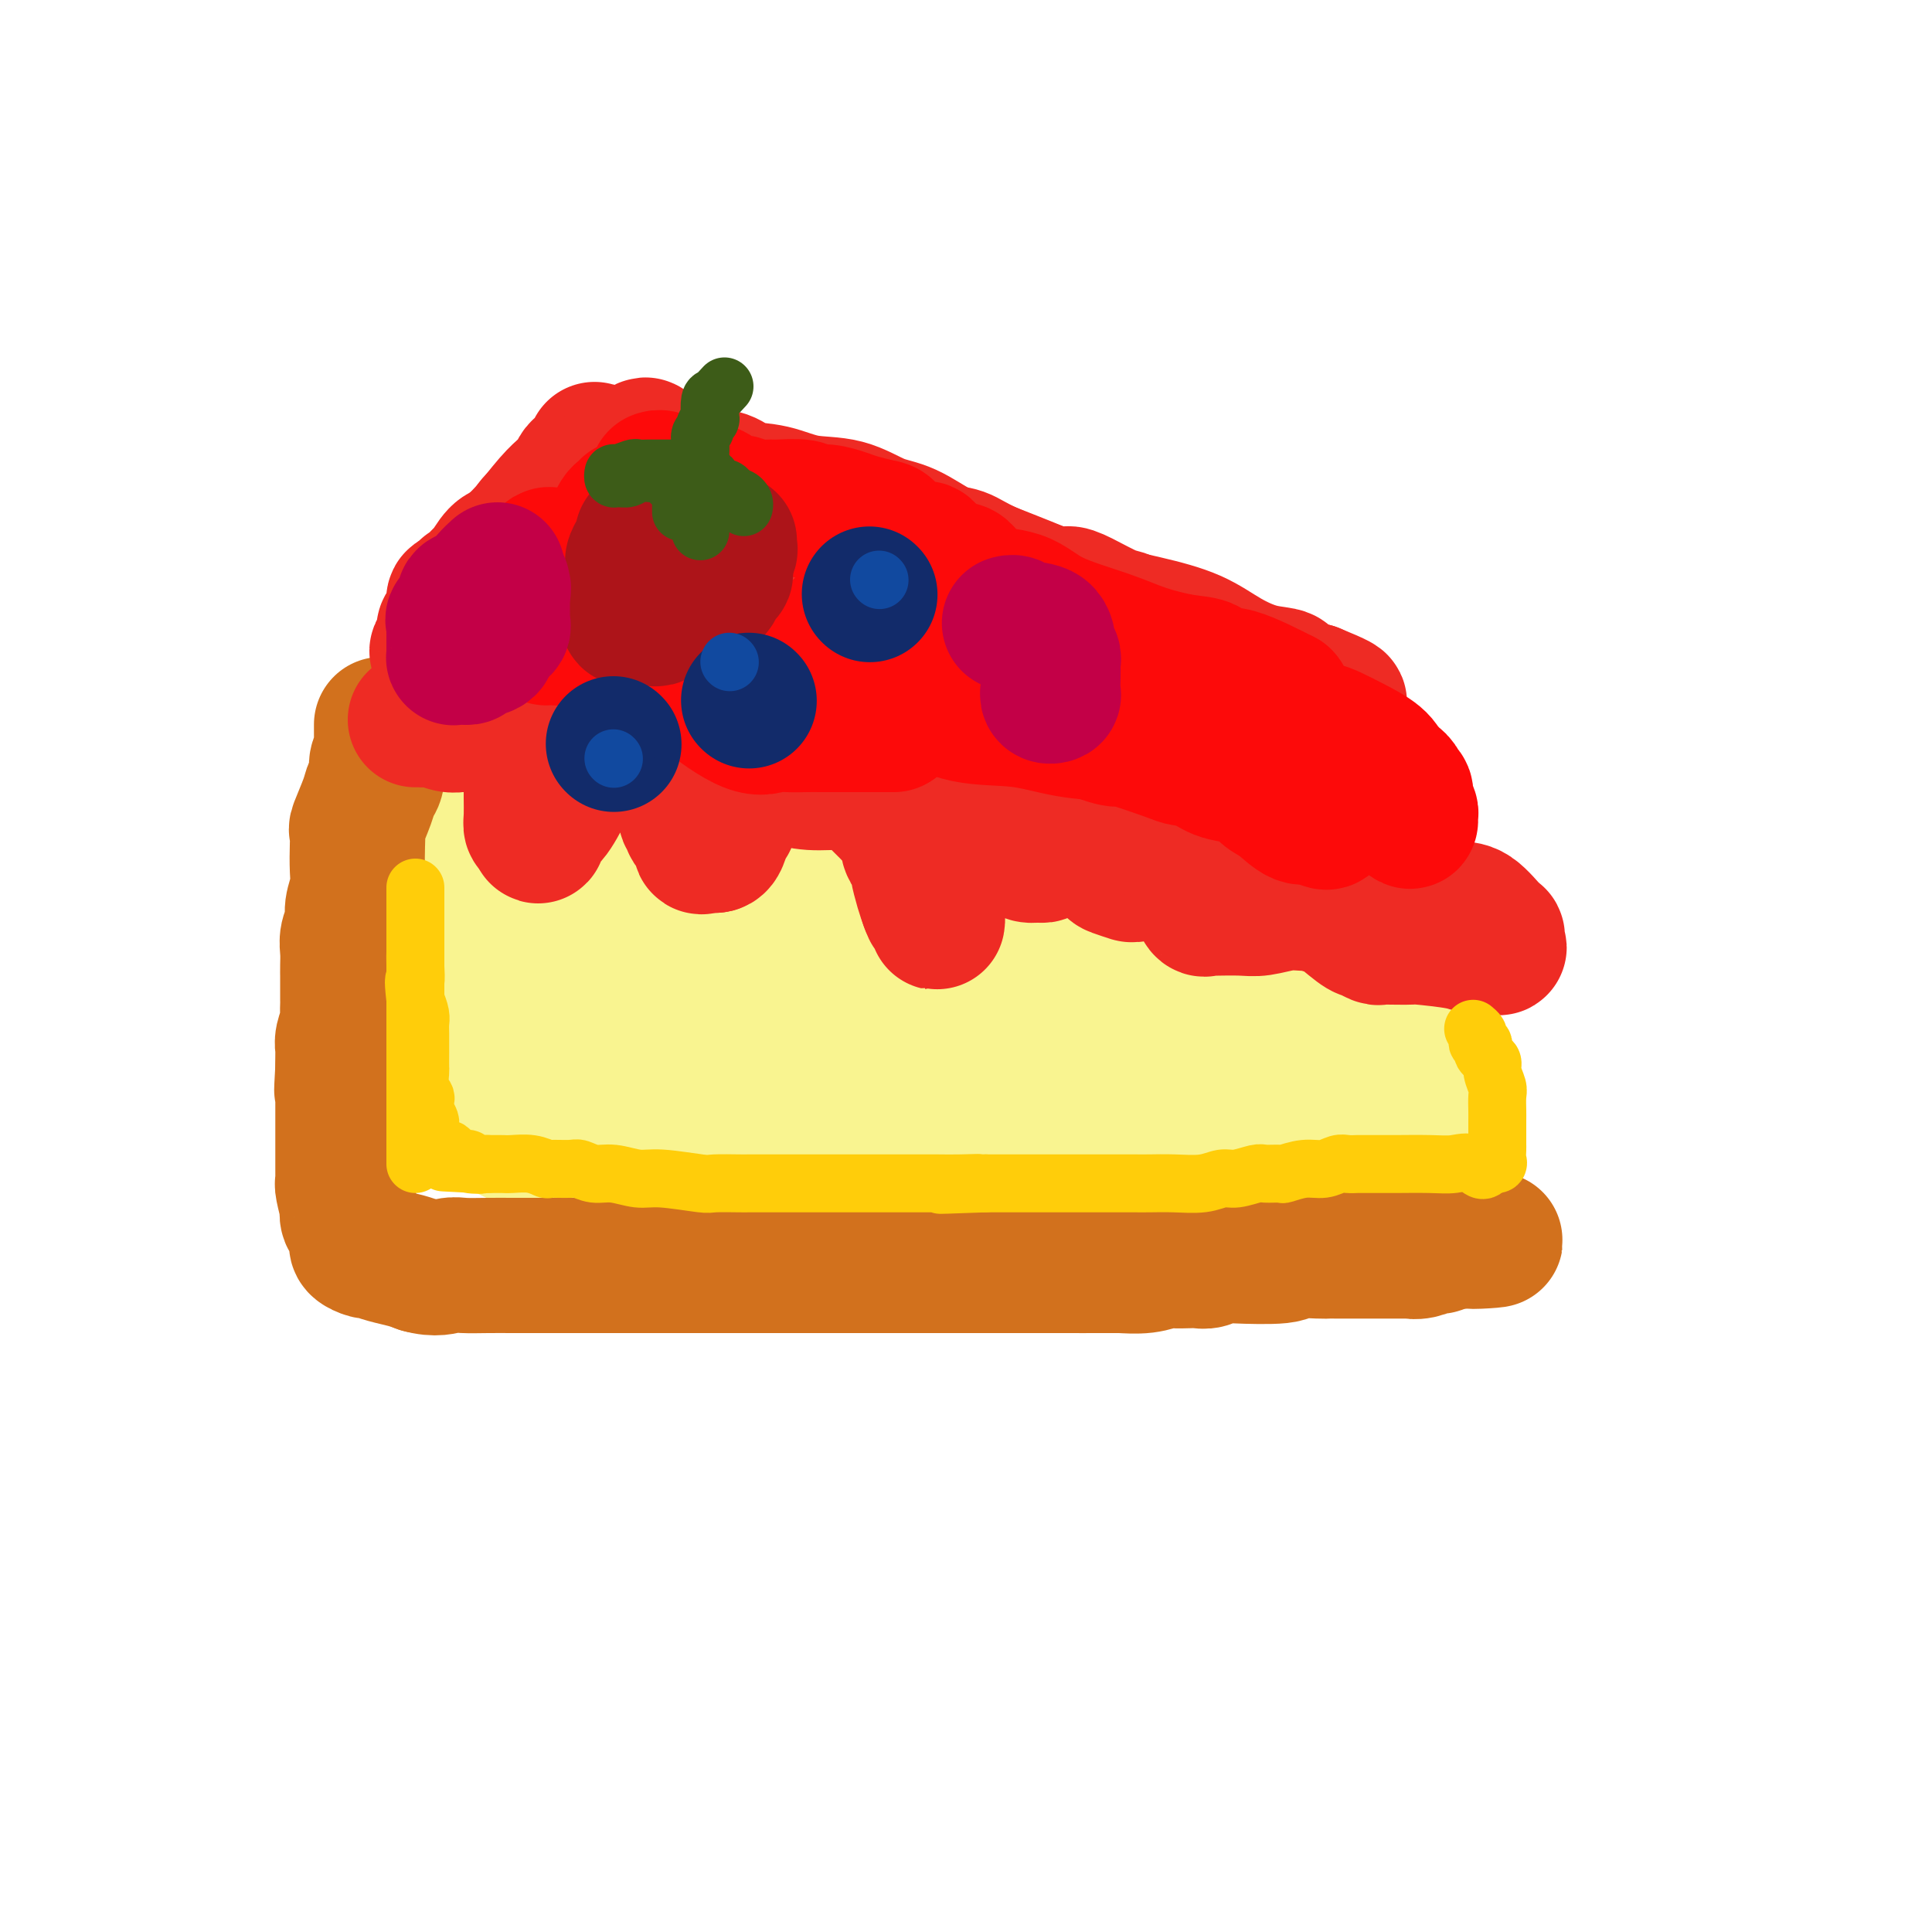 <svg viewBox='0 0 400 400' version='1.1' xmlns='http://www.w3.org/2000/svg' xmlns:xlink='http://www.w3.org/1999/xlink'><g fill='none' stroke='rgb(249,244,144)' stroke-width='28' stroke-linecap='round' stroke-linejoin='round'><path d='M112,156c-0.305,-0.001 -0.609,-0.003 -1,0c-0.391,0.003 -0.867,0.009 -1,0c-0.133,-0.009 0.077,-0.035 0,0c-0.077,0.035 -0.442,0.130 -1,1c-0.558,0.870 -1.308,2.513 -2,4c-0.692,1.487 -1.326,2.816 -2,4c-0.674,1.184 -1.387,2.223 -2,3c-0.613,0.777 -1.127,1.294 -2,3c-0.873,1.706 -2.106,4.603 -3,7c-0.894,2.397 -1.448,4.293 -2,6c-0.552,1.707 -1.103,3.224 -2,5c-0.897,1.776 -2.139,3.813 -3,6c-0.861,2.187 -1.341,4.526 -2,6c-0.659,1.474 -1.497,2.084 -2,4c-0.503,1.916 -0.671,5.140 -1,7c-0.329,1.860 -0.820,2.358 -1,3c-0.180,0.642 -0.048,1.429 0,2c0.048,0.571 0.013,0.925 0,1c-0.013,0.075 -0.005,-0.128 0,-1c0.005,-0.872 0.007,-2.411 0,-5c-0.007,-2.589 -0.023,-6.227 0,-8c0.023,-1.773 0.085,-1.682 0,-2c-0.085,-0.318 -0.318,-1.047 0,-5c0.318,-3.953 1.188,-11.132 2,-16c0.812,-4.868 1.565,-7.426 2,-10c0.435,-2.574 0.553,-5.164 1,-7c0.447,-1.836 1.224,-2.918 2,-4'/><path d='M92,160c0.979,-5.951 -0.072,-2.327 0,-2c0.072,0.327 1.269,-2.643 2,-4c0.731,-1.357 0.998,-1.099 1,-1c0.002,0.099 -0.260,0.041 0,0c0.260,-0.041 1.044,-0.063 1,0c-0.044,0.063 -0.914,0.213 0,0c0.914,-0.213 3.614,-0.789 5,-1c1.386,-0.211 1.458,-0.057 4,0c2.542,0.057 7.553,0.015 12,0c4.447,-0.015 8.331,-0.005 12,0c3.669,0.005 7.125,0.005 10,0c2.875,-0.005 5.169,-0.016 6,0c0.831,0.016 0.198,0.060 1,0c0.802,-0.060 3.038,-0.225 4,0c0.962,0.225 0.651,0.841 1,1c0.349,0.159 1.357,-0.140 3,0c1.643,0.140 3.921,0.720 6,1c2.079,0.280 3.958,0.260 6,1c2.042,0.740 4.247,2.241 6,3c1.753,0.759 3.054,0.777 4,1c0.946,0.223 1.537,0.650 3,1c1.463,0.350 3.798,0.622 6,1c2.202,0.378 4.273,0.861 6,1c1.727,0.139 3.112,-0.065 5,0c1.888,0.065 4.279,0.399 7,1c2.721,0.601 5.771,1.470 8,2c2.229,0.530 3.637,0.723 5,1c1.363,0.277 2.682,0.639 4,1'/><path d='M220,167c11.460,2.654 5.110,1.791 5,2c-0.110,0.209 6.019,1.492 9,2c2.981,0.508 2.813,0.242 4,1c1.187,0.758 3.730,2.542 6,3c2.270,0.458 4.268,-0.409 7,0c2.732,0.409 6.198,2.095 8,3c1.802,0.905 1.938,1.029 2,1c0.062,-0.029 0.049,-0.211 1,0c0.951,0.211 2.865,0.815 4,1c1.135,0.185 1.489,-0.050 2,0c0.511,0.050 1.177,0.385 2,1c0.823,0.615 1.801,1.509 3,2c1.199,0.491 2.617,0.578 4,1c1.383,0.422 2.731,1.180 4,2c1.269,0.820 2.458,1.700 4,2c1.542,0.300 3.435,0.018 5,1c1.565,0.982 2.802,3.229 4,4c1.198,0.771 2.358,0.067 3,0c0.642,-0.067 0.764,0.503 1,1c0.236,0.497 0.584,0.922 1,1c0.416,0.078 0.900,-0.189 1,0c0.100,0.189 -0.183,0.835 0,1c0.183,0.165 0.833,-0.152 1,0c0.167,0.152 -0.147,0.772 0,1c0.147,0.228 0.756,0.065 1,0c0.244,-0.065 0.122,-0.033 0,0'/><path d='M94,223c0.026,0.752 0.053,1.504 0,2c-0.053,0.496 -0.184,0.737 0,1c0.184,0.263 0.684,0.547 1,1c0.316,0.453 0.447,1.074 1,2c0.553,0.926 1.529,2.157 3,3c1.471,0.843 3.439,1.298 5,2c1.561,0.702 2.715,1.652 5,2c2.285,0.348 5.701,0.093 8,0c2.299,-0.093 3.482,-0.025 6,0c2.518,0.025 6.370,0.007 9,0c2.630,-0.007 4.040,-0.002 7,0c2.960,0.002 7.472,0.000 11,0c3.528,-0.000 6.071,-0.000 9,0c2.929,0.000 6.244,0.000 10,0c3.756,-0.000 7.952,-0.000 11,0c3.048,0.000 4.949,0.000 7,0c2.051,-0.000 4.252,-0.000 7,0c2.748,0.000 6.044,0.000 9,0c2.956,-0.000 5.572,-0.000 8,0c2.428,0.000 4.669,0.000 9,0c4.331,-0.000 10.752,-0.000 15,0c4.248,0.000 6.323,0.001 9,0c2.677,-0.001 5.955,-0.003 9,0c3.045,0.003 5.858,0.012 8,0c2.142,-0.012 3.612,-0.045 5,0c1.388,0.045 2.695,0.167 4,0c1.305,-0.167 2.609,-0.625 4,-1c1.391,-0.375 2.868,-0.668 4,-1c1.132,-0.332 1.920,-0.705 3,-1c1.080,-0.295 2.451,-0.513 4,-1c1.549,-0.487 3.274,-1.244 5,-2'/><path d='M290,230c3.446,-0.869 2.061,-0.040 2,0c-0.061,0.040 1.203,-0.707 2,-1c0.797,-0.293 1.128,-0.131 2,0c0.872,0.131 2.285,0.231 3,0c0.715,-0.231 0.731,-0.793 1,-1c0.269,-0.207 0.791,-0.059 1,0c0.209,0.059 0.104,0.030 0,0'/></g>
<g fill='none' stroke='rgb(210,113,29)' stroke-width='28' stroke-linecap='round' stroke-linejoin='round'><path d='M79,150c0.001,0.363 0.001,0.727 0,1c-0.001,0.273 -0.004,0.456 0,1c0.004,0.544 0.016,1.448 0,2c-0.016,0.552 -0.060,0.753 0,1c0.060,0.247 0.225,0.542 0,1c-0.225,0.458 -0.838,1.080 -1,2c-0.162,0.920 0.128,2.140 0,3c-0.128,0.860 -0.675,1.362 -1,2c-0.325,0.638 -0.427,1.412 -1,3c-0.573,1.588 -1.617,3.988 -2,5c-0.383,1.012 -0.107,0.634 0,1c0.107,0.366 0.044,1.476 0,3c-0.044,1.524 -0.068,3.461 0,5c0.068,1.539 0.228,2.680 0,4c-0.228,1.320 -0.846,2.818 -1,4c-0.154,1.182 0.155,2.048 0,3c-0.155,0.952 -0.774,1.991 -1,3c-0.226,1.009 -0.061,1.988 0,3c0.061,1.012 0.016,2.058 0,3c-0.016,0.942 -0.004,1.782 0,2c0.004,0.218 0.001,-0.184 0,0c-0.001,0.184 0.001,0.954 0,2c-0.001,1.046 -0.004,2.367 0,3c0.004,0.633 0.015,0.579 0,1c-0.015,0.421 -0.057,1.315 0,2c0.057,0.685 0.211,1.159 0,2c-0.211,0.841 -0.789,2.050 -1,3c-0.211,0.950 -0.057,1.640 0,2c0.057,0.360 0.016,0.388 0,1c-0.016,0.612 -0.008,1.806 0,3'/><path d='M71,221c-0.464,8.153 -0.124,3.535 0,2c0.124,-1.535 0.033,0.013 0,1c-0.033,0.987 -0.009,1.414 0,2c0.009,0.586 0.002,1.330 0,2c-0.002,0.670 -0.001,1.265 0,2c0.001,0.735 0.000,1.611 0,2c-0.000,0.389 -0.000,0.293 0,1c0.000,0.707 0.000,2.217 0,3c-0.000,0.783 0.000,0.839 0,1c-0.000,0.161 -0.000,0.428 0,1c0.000,0.572 0.000,1.450 0,2c-0.000,0.550 -0.001,0.774 0,1c0.001,0.226 0.004,0.454 0,1c-0.004,0.546 -0.015,1.409 0,2c0.015,0.591 0.055,0.911 0,1c-0.055,0.089 -0.207,-0.054 0,1c0.207,1.054 0.772,3.306 1,4c0.228,0.694 0.117,-0.170 0,0c-0.117,0.170 -0.242,1.373 0,2c0.242,0.627 0.850,0.679 1,1c0.150,0.321 -0.158,0.912 0,1c0.158,0.088 0.781,-0.327 1,0c0.219,0.327 0.035,1.394 0,2c-0.035,0.606 0.080,0.750 0,1c-0.080,0.250 -0.353,0.606 0,1c0.353,0.394 1.333,0.827 2,1c0.667,0.173 1.021,0.088 1,0c-0.021,-0.088 -0.418,-0.178 0,0c0.418,0.178 1.651,0.625 3,1c1.349,0.375 2.814,0.679 4,1c1.186,0.321 2.093,0.661 3,1'/><path d='M87,262c3.250,0.928 4.876,0.249 6,0c1.124,-0.249 1.748,-0.067 3,0c1.252,0.067 3.134,0.018 5,0c1.866,-0.018 3.717,-0.005 5,0c1.283,0.005 1.998,0.001 3,0c1.002,-0.001 2.290,-0.000 3,0c0.710,0.000 0.840,0.000 2,0c1.160,-0.000 3.349,-0.000 5,0c1.651,0.000 2.763,0.000 4,0c1.237,-0.000 2.599,-0.000 4,0c1.401,0.000 2.840,0.000 4,0c1.160,-0.000 2.041,-0.000 3,0c0.959,0.000 1.997,0.000 3,0c1.003,-0.000 1.970,-0.000 3,0c1.030,0.000 2.122,0.000 3,0c0.878,-0.000 1.542,-0.000 3,0c1.458,0.000 3.708,0.000 6,0c2.292,-0.000 4.625,-0.000 7,0c2.375,0.000 4.793,0.000 7,0c2.207,-0.000 4.202,-0.000 6,0c1.798,0.000 3.400,0.000 5,0c1.600,-0.000 3.199,-0.000 5,0c1.801,0.000 3.803,0.000 6,0c2.197,-0.000 4.590,-0.000 6,0c1.410,0.000 1.836,-0.000 3,0c1.164,0.000 3.065,-0.000 5,0c1.935,0.000 3.902,-0.000 5,0c1.098,0.000 1.325,-0.000 2,0c0.675,0.000 1.797,-0.000 3,0c1.203,0.000 2.487,0.000 4,0c1.513,0.000 3.257,0.000 5,0'/><path d='M221,262c21.501,-0.001 8.255,-0.004 4,0c-4.255,0.004 0.483,0.015 3,0c2.517,-0.015 2.814,-0.057 4,0c1.186,0.057 3.262,0.211 5,0c1.738,-0.211 3.137,-0.788 4,-1c0.863,-0.212 1.190,-0.061 2,0c0.810,0.061 2.104,0.030 3,0c0.896,-0.030 1.393,-0.060 2,0c0.607,0.060 1.325,0.208 2,0c0.675,-0.208 1.309,-0.774 2,-1c0.691,-0.226 1.441,-0.113 4,0c2.559,0.113 6.927,0.226 9,0c2.073,-0.226 1.852,-0.793 3,-1c1.148,-0.207 3.667,-0.056 5,0c1.333,0.056 1.481,0.015 2,0c0.519,-0.015 1.409,-0.004 2,0c0.591,0.004 0.881,0.001 2,0c1.119,-0.001 3.065,-0.000 4,0c0.935,0.000 0.857,0.000 1,0c0.143,-0.000 0.506,-0.000 1,0c0.494,0.000 1.118,0.001 2,0c0.882,-0.001 2.023,-0.004 3,0c0.977,0.004 1.791,0.016 2,0c0.209,-0.016 -0.186,-0.061 0,0c0.186,0.061 0.954,0.226 2,0c1.046,-0.226 2.371,-0.845 3,-1c0.629,-0.155 0.564,0.155 1,0c0.436,-0.155 1.375,-0.773 2,-1c0.625,-0.227 0.938,-0.061 1,0c0.062,0.061 -0.125,0.017 0,0c0.125,-0.017 0.563,-0.009 1,0'/><path d='M302,257c13.214,-0.714 5.750,0.000 3,0c-2.750,-0.000 -0.786,-0.714 0,-1c0.786,-0.286 0.393,-0.143 0,0'/></g>
<g fill='none' stroke='rgb(249,244,144)' stroke-width='28' stroke-linecap='round' stroke-linejoin='round'><path d='M113,176c-0.453,0.729 -0.906,1.458 -1,2c-0.094,0.542 0.171,0.897 0,2c-0.171,1.103 -0.778,2.954 -1,4c-0.222,1.046 -0.058,1.288 0,3c0.058,1.712 0.012,4.895 0,6c-0.012,1.105 0.010,0.134 0,1c-0.010,0.866 -0.053,3.569 0,5c0.053,1.431 0.203,1.589 0,2c-0.203,0.411 -0.757,1.076 0,2c0.757,0.924 2.827,2.108 4,3c1.173,0.892 1.449,1.493 2,2c0.551,0.507 1.376,0.920 3,1c1.624,0.080 4.047,-0.175 6,0c1.953,0.175 3.437,0.779 5,1c1.563,0.221 3.206,0.059 5,0c1.794,-0.059 3.738,-0.016 7,0c3.262,0.016 7.841,0.004 11,0c3.159,-0.004 4.898,-0.001 10,0c5.102,0.001 13.569,0.000 19,0c5.431,-0.000 7.828,0.000 11,0c3.172,-0.000 7.121,-0.001 11,0c3.879,0.001 7.688,0.003 10,0c2.312,-0.003 3.127,-0.010 4,0c0.873,0.010 1.804,0.039 2,0c0.196,-0.039 -0.344,-0.144 0,0c0.344,0.144 1.570,0.537 2,0c0.430,-0.537 0.063,-2.003 0,-3c-0.063,-0.997 0.179,-1.525 0,-2c-0.179,-0.475 -0.779,-0.897 -2,-3c-1.221,-2.103 -3.063,-5.887 -5,-8c-1.937,-2.113 -3.968,-2.557 -6,-3'/><path d='M210,191c-2.516,-1.034 -5.806,-2.119 -9,-3c-3.194,-0.881 -6.293,-1.556 -9,-2c-2.707,-0.444 -5.021,-0.655 -7,-1c-1.979,-0.345 -3.624,-0.825 -5,-1c-1.376,-0.175 -2.482,-0.047 -4,0c-1.518,0.047 -3.448,0.013 -5,0c-1.552,-0.013 -2.725,-0.003 -4,0c-1.275,0.003 -2.651,0.001 -4,0c-1.349,-0.001 -2.672,-0.000 -5,0c-2.328,0.000 -5.660,0.000 -8,0c-2.340,-0.000 -3.689,-0.000 -7,0c-3.311,0.000 -8.586,0.001 -11,0c-2.414,-0.001 -1.968,-0.004 -2,0c-0.032,0.004 -0.543,0.013 -1,0c-0.457,-0.013 -0.860,-0.049 -1,0c-0.140,0.049 -0.017,0.182 0,1c0.017,0.818 -0.072,2.320 0,3c0.072,0.680 0.304,0.536 0,1c-0.304,0.464 -1.146,1.534 0,3c1.146,1.466 4.280,3.327 6,4c1.720,0.673 2.028,0.159 5,1c2.972,0.841 8.609,3.038 13,4c4.391,0.962 7.536,0.690 11,1c3.464,0.310 7.248,1.201 11,2c3.752,0.799 7.472,1.505 11,2c3.528,0.495 6.862,0.779 10,1c3.138,0.221 6.078,0.379 9,1c2.922,0.621 5.825,1.706 9,2c3.175,0.294 6.621,-0.202 10,0c3.379,0.202 6.689,1.101 10,2'/><path d='M233,212c14.047,1.831 8.663,0.907 8,1c-0.663,0.093 3.394,1.202 7,2c3.606,0.798 6.761,1.286 9,2c2.239,0.714 3.562,1.656 5,2c1.438,0.344 2.991,0.091 4,0c1.009,-0.091 1.475,-0.021 2,0c0.525,0.021 1.110,-0.009 2,0c0.890,0.009 2.085,0.056 3,0c0.915,-0.056 1.552,-0.214 2,0c0.448,0.214 0.709,0.800 1,1c0.291,0.200 0.612,0.014 1,0c0.388,-0.014 0.844,0.145 1,0c0.156,-0.145 0.013,-0.592 0,-1c-0.013,-0.408 0.104,-0.776 0,-1c-0.104,-0.224 -0.430,-0.302 -2,-1c-1.570,-0.698 -4.385,-2.014 -6,-3c-1.615,-0.986 -2.031,-1.640 -4,-2c-1.969,-0.360 -5.489,-0.426 -8,-1c-2.511,-0.574 -4.011,-1.655 -6,-2c-1.989,-0.345 -4.466,0.046 -6,0c-1.534,-0.046 -2.124,-0.529 -4,-1c-1.876,-0.471 -5.039,-0.930 -7,-1c-1.961,-0.070 -2.720,0.250 -4,0c-1.280,-0.250 -3.080,-1.072 -7,-2c-3.920,-0.928 -9.960,-1.964 -16,-3'/><path d='M208,202c-9.402,-1.426 -3.906,0.010 -5,0c-1.094,-0.010 -8.778,-1.466 -12,-2c-3.222,-0.534 -1.980,-0.145 -2,0c-0.020,0.145 -1.300,0.045 -2,0c-0.700,-0.045 -0.820,-0.037 -1,0c-0.180,0.037 -0.420,0.101 -1,0c-0.580,-0.101 -1.501,-0.367 -3,-1c-1.499,-0.633 -3.577,-1.634 -5,-2c-1.423,-0.366 -2.191,-0.099 -3,0c-0.809,0.099 -1.660,0.028 -2,0c-0.340,-0.028 -0.170,-0.014 0,0'/><path d='M127,199c0.018,-0.085 0.035,-0.171 0,0c-0.035,0.171 -0.124,0.598 -1,1c-0.876,0.402 -2.539,0.780 -3,1c-0.461,0.220 0.279,0.284 0,1c-0.279,0.716 -1.577,2.086 -2,3c-0.423,0.914 0.028,1.372 0,2c-0.028,0.628 -0.534,1.426 -1,2c-0.466,0.574 -0.892,0.924 -1,1c-0.108,0.076 0.104,-0.123 0,0c-0.104,0.123 -0.522,0.569 -1,1c-0.478,0.431 -1.017,0.848 -1,1c0.017,0.152 0.589,0.041 1,0c0.411,-0.041 0.660,-0.011 1,0c0.340,0.011 0.771,0.003 4,0c3.229,-0.003 9.256,0.000 12,0c2.744,-0.000 2.206,-0.004 8,0c5.794,0.004 17.919,0.014 26,0c8.081,-0.014 12.116,-0.052 16,0c3.884,0.052 7.617,0.194 11,0c3.383,-0.194 6.417,-0.724 9,-1c2.583,-0.276 4.714,-0.298 7,-1c2.286,-0.702 4.726,-2.085 7,-3c2.274,-0.915 4.381,-1.362 6,-2c1.619,-0.638 2.748,-1.468 4,-2c1.252,-0.532 2.626,-0.766 4,-1'/><path d='M233,202c5.675,-1.547 1.361,-0.415 1,0c-0.361,0.415 3.231,0.111 5,0c1.769,-0.111 1.716,-0.030 2,0c0.284,0.030 0.907,0.009 2,0c1.093,-0.009 2.657,-0.005 4,0c1.343,0.005 2.464,0.011 4,0c1.536,-0.011 3.487,-0.041 5,0c1.513,0.041 2.587,0.151 4,0c1.413,-0.151 3.164,-0.565 5,0c1.836,0.565 3.758,2.107 5,3c1.242,0.893 1.804,1.136 3,2c1.196,0.864 3.027,2.351 4,3c0.973,0.649 1.088,0.462 2,1c0.912,0.538 2.621,1.800 4,3c1.379,1.200 2.430,2.336 3,3c0.570,0.664 0.661,0.855 1,1c0.339,0.145 0.928,0.242 1,0c0.072,-0.242 -0.373,-0.824 -1,-2c-0.627,-1.176 -1.435,-2.945 -2,-4c-0.565,-1.055 -0.888,-1.396 -2,-2c-1.112,-0.604 -3.012,-1.471 -8,-4c-4.988,-2.529 -13.064,-6.719 -19,-9c-5.936,-2.281 -9.731,-2.653 -13,-4c-3.269,-1.347 -6.010,-3.670 -9,-5c-2.990,-1.330 -6.228,-1.666 -8,-2c-1.772,-0.334 -2.078,-0.667 -3,-1c-0.922,-0.333 -2.461,-0.667 -4,-1'/><path d='M219,184c-9.866,-3.521 -6.530,-1.323 -6,-1c0.530,0.323 -1.747,-1.228 -4,-2c-2.253,-0.772 -4.484,-0.766 -6,-1c-1.516,-0.234 -2.318,-0.708 -4,-1c-1.682,-0.292 -4.244,-0.402 -7,-1c-2.756,-0.598 -5.707,-1.685 -7,-2c-1.293,-0.315 -0.929,0.141 -2,0c-1.071,-0.141 -3.579,-0.879 -6,-1c-2.421,-0.121 -4.757,0.374 -7,0c-2.243,-0.374 -4.393,-1.616 -6,-2c-1.607,-0.384 -2.672,0.089 -4,0c-1.328,-0.089 -2.918,-0.742 -4,-1c-1.082,-0.258 -1.656,-0.122 -2,0c-0.344,0.122 -0.459,0.229 -1,0c-0.541,-0.229 -1.508,-0.793 -2,-1c-0.492,-0.207 -0.510,-0.055 -1,0c-0.490,0.055 -1.451,0.015 -2,0c-0.549,-0.015 -0.686,-0.004 -1,0c-0.314,0.004 -0.804,0.001 -1,0c-0.196,-0.001 -0.098,-0.001 0,0'/><path d='M146,171c-0.422,0.311 -0.844,0.622 -1,1c-0.156,0.378 -0.044,0.822 0,1c0.044,0.178 0.022,0.089 0,0'/></g>
<g fill='none' stroke='rgb(238,43,36)' stroke-width='28' stroke-linecap='round' stroke-linejoin='round'><path d='M86,149c0.442,0.002 0.884,0.004 1,0c0.116,-0.004 -0.094,-0.015 0,0c0.094,0.015 0.494,0.057 1,0c0.506,-0.057 1.120,-0.212 2,0c0.880,0.212 2.028,0.791 3,1c0.972,0.209 1.769,0.049 2,0c0.231,-0.049 -0.104,0.012 1,0c1.104,-0.012 3.647,-0.098 5,0c1.353,0.098 1.515,0.379 2,0c0.485,-0.379 1.293,-1.418 2,-2c0.707,-0.582 1.314,-0.708 2,-1c0.686,-0.292 1.452,-0.751 2,-1c0.548,-0.249 0.879,-0.289 1,0c0.121,0.289 0.032,0.908 0,2c-0.032,1.092 -0.008,2.656 0,4c0.008,1.344 0.002,2.469 0,4c-0.002,1.531 0.002,3.468 0,5c-0.002,1.532 -0.011,2.658 0,4c0.011,1.342 0.041,2.900 0,4c-0.041,1.100 -0.155,1.743 0,2c0.155,0.257 0.577,0.129 1,0'/><path d='M111,171c0.459,3.916 0.606,1.208 1,0c0.394,-1.208 1.036,-0.914 2,-2c0.964,-1.086 2.251,-3.552 3,-5c0.749,-1.448 0.961,-1.879 2,-4c1.039,-2.121 2.904,-5.931 4,-8c1.096,-2.069 1.421,-2.396 2,-3c0.579,-0.604 1.411,-1.486 2,-2c0.589,-0.514 0.935,-0.660 1,-1c0.065,-0.340 -0.152,-0.876 0,-1c0.152,-0.124 0.674,0.162 1,0c0.326,-0.162 0.455,-0.771 1,-1c0.545,-0.229 1.504,-0.078 2,0c0.496,0.078 0.527,0.081 1,0c0.473,-0.081 1.387,-0.248 2,0c0.613,0.248 0.925,0.911 1,2c0.075,1.089 -0.086,2.605 0,4c0.086,1.395 0.418,2.671 1,4c0.582,1.329 1.414,2.712 2,4c0.586,1.288 0.926,2.481 1,3c0.074,0.519 -0.120,0.362 0,1c0.120,0.638 0.552,2.069 1,3c0.448,0.931 0.912,1.360 1,2c0.088,0.640 -0.202,1.489 0,2c0.202,0.511 0.894,0.683 1,1c0.106,0.317 -0.375,0.778 0,1c0.375,0.222 1.606,0.203 2,1c0.394,0.797 -0.049,2.410 0,3c0.049,0.590 0.590,0.159 1,0c0.410,-0.159 0.689,-0.045 1,0c0.311,0.045 0.656,0.023 1,0'/><path d='M148,175c1.313,0.051 1.595,-2.823 2,-4c0.405,-1.177 0.934,-0.657 1,-1c0.066,-0.343 -0.332,-1.550 0,-3c0.332,-1.450 1.392,-3.144 2,-5c0.608,-1.856 0.763,-3.874 1,-5c0.237,-1.126 0.556,-1.359 1,-2c0.444,-0.641 1.012,-1.688 1,-2c-0.012,-0.312 -0.603,0.113 0,0c0.603,-0.113 2.401,-0.763 3,-1c0.599,-0.237 -0.001,-0.062 0,0c0.001,0.062 0.604,0.009 1,0c0.396,-0.009 0.584,0.024 1,0c0.416,-0.024 1.060,-0.105 2,0c0.940,0.105 2.176,0.397 3,1c0.824,0.603 1.236,1.517 2,2c0.764,0.483 1.879,0.536 3,1c1.121,0.464 2.249,1.341 3,2c0.751,0.659 1.126,1.102 2,2c0.874,0.898 2.246,2.253 3,3c0.754,0.747 0.889,0.886 1,1c0.111,0.114 0.197,0.202 1,1c0.803,0.798 2.324,2.307 3,3c0.676,0.693 0.506,0.570 1,1c0.494,0.430 1.652,1.413 2,2c0.348,0.587 -0.113,0.778 0,1c0.113,0.222 0.800,0.477 1,1c0.200,0.523 -0.087,1.316 0,2c0.087,0.684 0.548,1.261 1,2c0.452,0.739 0.894,1.641 1,2c0.106,0.359 -0.125,0.173 0,1c0.125,0.827 0.607,2.665 1,4c0.393,1.335 0.696,2.168 1,3'/><path d='M192,187c0.939,2.681 0.788,1.382 1,1c0.212,-0.382 0.789,0.152 1,1c0.211,0.848 0.056,2.010 0,2c-0.056,-0.010 -0.015,-1.192 0,-2c0.015,-0.808 0.003,-1.242 0,-2c-0.003,-0.758 0.002,-1.838 0,-3c-0.002,-1.162 -0.011,-2.404 0,-4c0.011,-1.596 0.042,-3.545 0,-5c-0.042,-1.455 -0.158,-2.414 0,-3c0.158,-0.586 0.589,-0.798 1,-1c0.411,-0.202 0.802,-0.394 1,-1c0.198,-0.606 0.203,-1.626 1,-2c0.797,-0.374 2.384,-0.102 3,0c0.616,0.102 0.260,0.034 1,0c0.740,-0.034 2.577,-0.033 4,0c1.423,0.033 2.433,0.098 3,0c0.567,-0.098 0.691,-0.360 1,0c0.309,0.360 0.805,1.343 1,2c0.195,0.657 0.090,0.988 0,1c-0.090,0.012 -0.166,-0.294 0,0c0.166,0.294 0.573,1.189 1,2c0.427,0.811 0.874,1.539 1,2c0.126,0.461 -0.069,0.657 0,1c0.069,0.343 0.403,0.835 1,1c0.597,0.165 1.459,0.003 2,0c0.541,-0.003 0.761,0.153 1,0c0.239,-0.153 0.497,-0.615 1,-1c0.503,-0.385 1.252,-0.692 2,-1'/><path d='M219,175c1.450,-0.834 1.576,-2.418 2,-3c0.424,-0.582 1.146,-0.162 2,0c0.854,0.162 1.840,0.064 2,0c0.160,-0.064 -0.506,-0.095 0,0c0.506,0.095 2.186,0.317 3,1c0.814,0.683 0.764,1.829 1,3c0.236,1.171 0.759,2.367 1,3c0.241,0.633 0.200,0.702 1,1c0.800,0.298 2.441,0.826 3,1c0.559,0.174 0.037,-0.006 0,0c-0.037,0.006 0.410,0.198 1,0c0.590,-0.198 1.324,-0.785 2,-1c0.676,-0.215 1.295,-0.058 2,0c0.705,0.058 1.497,0.015 2,0c0.503,-0.015 0.716,-0.004 1,0c0.284,0.004 0.639,-0.001 1,0c0.361,0.001 0.727,0.008 1,0c0.273,-0.008 0.454,-0.030 1,1c0.546,1.030 1.457,3.113 2,4c0.543,0.887 0.719,0.577 1,1c0.281,0.423 0.665,1.577 1,2c0.335,0.423 0.619,0.114 1,0c0.381,-0.114 0.860,-0.034 1,0c0.140,0.034 -0.059,0.023 1,0c1.059,-0.023 3.376,-0.059 5,0c1.624,0.059 2.554,0.212 4,0c1.446,-0.212 3.408,-0.789 5,-1c1.592,-0.211 2.813,-0.057 4,0c1.187,0.057 2.339,0.016 3,0c0.661,-0.016 0.830,-0.008 1,0'/><path d='M274,187c3.803,-0.232 0.811,-0.312 0,0c-0.811,0.312 0.560,1.016 1,1c0.440,-0.016 -0.051,-0.750 1,0c1.051,0.750 3.644,2.986 5,4c1.356,1.014 1.473,0.808 2,1c0.527,0.192 1.463,0.784 2,1c0.537,0.216 0.676,0.057 1,0c0.324,-0.057 0.832,-0.013 1,0c0.168,0.013 -0.004,-0.007 1,0c1.004,0.007 3.184,0.040 4,0c0.816,-0.040 0.267,-0.152 2,0c1.733,0.152 5.746,0.569 8,1c2.254,0.431 2.747,0.876 4,1c1.253,0.124 3.266,-0.072 4,0c0.734,0.072 0.189,0.413 0,0c-0.189,-0.413 -0.023,-1.580 0,-2c0.023,-0.420 -0.097,-0.093 -1,-1c-0.903,-0.907 -2.591,-3.050 -4,-4c-1.409,-0.950 -2.541,-0.709 -4,-1c-1.459,-0.291 -3.244,-1.115 -6,-2c-2.756,-0.885 -6.483,-1.833 -9,-3c-2.517,-1.167 -3.825,-2.554 -5,-3c-1.175,-0.446 -2.218,0.049 -4,0c-1.782,-0.049 -4.301,-0.640 -7,-1c-2.699,-0.360 -5.576,-0.487 -8,-1c-2.424,-0.513 -4.395,-1.411 -6,-2c-1.605,-0.589 -2.842,-0.869 -4,-1c-1.158,-0.131 -2.235,-0.112 -3,0c-0.765,0.112 -1.219,0.318 -2,0c-0.781,-0.318 -1.891,-1.159 -3,-2'/><path d='M244,173c-6.348,-0.952 -3.718,0.169 -4,0c-0.282,-0.169 -3.475,-1.628 -7,-2c-3.525,-0.372 -7.381,0.342 -13,0c-5.619,-0.342 -13.001,-1.742 -18,-3c-4.999,-1.258 -7.616,-2.375 -10,-3c-2.384,-0.625 -4.534,-0.759 -7,-1c-2.466,-0.241 -5.248,-0.588 -7,-1c-1.752,-0.412 -2.475,-0.888 -4,-1c-1.525,-0.112 -3.853,0.142 -6,0c-2.147,-0.142 -4.113,-0.678 -6,-1c-1.887,-0.322 -3.695,-0.430 -7,-1c-3.305,-0.570 -8.109,-1.602 -10,-2c-1.891,-0.398 -0.871,-0.161 -1,0c-0.129,0.161 -1.409,0.245 -3,0c-1.591,-0.245 -3.494,-0.821 -5,-1c-1.506,-0.179 -2.616,0.039 -4,0c-1.384,-0.039 -3.042,-0.335 -5,-1c-1.958,-0.665 -4.216,-1.699 -6,-2c-1.784,-0.301 -3.095,0.131 -4,0c-0.905,-0.131 -1.405,-0.824 -3,-1c-1.595,-0.176 -4.285,0.164 -5,0c-0.715,-0.164 0.547,-0.833 0,-1c-0.547,-0.167 -2.901,0.166 -4,0c-1.099,-0.166 -0.942,-0.833 -1,-1c-0.058,-0.167 -0.331,0.166 -1,0c-0.669,-0.166 -1.733,-0.831 -2,-1c-0.267,-0.169 0.263,0.159 0,0c-0.263,-0.159 -1.318,-0.806 -2,-1c-0.682,-0.194 -0.991,0.063 -1,0c-0.009,-0.063 0.283,-0.447 0,-1c-0.283,-0.553 -1.142,-1.277 -2,-2'/><path d='M96,146c-2.116,-1.550 -0.907,-1.926 -1,-2c-0.093,-0.074 -1.489,0.155 -2,0c-0.511,-0.155 -0.137,-0.693 0,-1c0.137,-0.307 0.037,-0.382 0,-1c-0.037,-0.618 -0.009,-1.778 0,-2c0.009,-0.222 0.001,0.495 0,0c-0.001,-0.495 0.006,-2.201 0,-3c-0.006,-0.799 -0.026,-0.691 0,-1c0.026,-0.309 0.098,-1.037 0,-2c-0.098,-0.963 -0.365,-2.163 0,-3c0.365,-0.837 1.363,-1.312 2,-2c0.637,-0.688 0.912,-1.589 1,-2c0.088,-0.411 -0.011,-0.332 1,-1c1.011,-0.668 3.131,-2.083 4,-3c0.869,-0.917 0.485,-1.337 1,-2c0.515,-0.663 1.928,-1.568 4,-3c2.072,-1.432 4.803,-3.392 6,-5c1.197,-1.608 0.861,-2.866 2,-4c1.139,-1.134 3.755,-2.145 5,-3c1.245,-0.855 1.121,-1.553 2,-3c0.879,-1.447 2.760,-3.642 4,-5c1.240,-1.358 1.838,-1.881 2,-2c0.162,-0.119 -0.111,0.164 0,0c0.111,-0.164 0.607,-0.775 1,-1c0.393,-0.225 0.684,-0.064 1,0c0.316,0.064 0.658,0.032 1,0'/><path d='M130,95c6.161,-5.577 3.063,-1.519 2,0c-1.063,1.519 -0.090,0.499 3,1c3.090,0.501 8.297,2.522 10,3c1.703,0.478 -0.099,-0.588 2,0c2.099,0.588 8.100,2.829 12,4c3.900,1.171 5.701,1.273 8,2c2.299,0.727 5.098,2.078 8,3c2.902,0.922 5.908,1.416 8,2c2.092,0.584 3.269,1.257 5,2c1.731,0.743 4.017,1.554 6,2c1.983,0.446 3.661,0.527 5,1c1.339,0.473 2.337,1.339 6,3c3.663,1.661 9.992,4.117 13,5c3.008,0.883 2.694,0.191 3,0c0.306,-0.191 1.233,0.118 3,1c1.767,0.882 4.375,2.337 6,3c1.625,0.663 2.268,0.535 3,1c0.732,0.465 1.554,1.524 3,2c1.446,0.476 3.515,0.369 5,1c1.485,0.631 2.385,2.000 4,3c1.615,1.000 3.945,1.633 5,2c1.055,0.367 0.834,0.470 2,1c1.166,0.530 3.717,1.488 5,2c1.283,0.512 1.297,0.579 3,1c1.703,0.421 5.096,1.195 7,2c1.904,0.805 2.320,1.640 3,2c0.680,0.360 1.623,0.246 2,0c0.377,-0.246 0.189,-0.623 0,-1'/><path d='M272,143c11.026,4.507 2.092,1.773 -2,0c-4.092,-1.773 -3.341,-2.586 -4,-3c-0.659,-0.414 -2.728,-0.431 -5,-1c-2.272,-0.569 -4.745,-1.691 -7,-3c-2.255,-1.309 -4.290,-2.805 -7,-4c-2.710,-1.195 -6.093,-2.088 -10,-3c-3.907,-0.912 -8.338,-1.842 -12,-3c-3.662,-1.158 -6.554,-2.545 -10,-4c-3.446,-1.455 -7.445,-2.979 -10,-4c-2.555,-1.021 -3.667,-1.538 -5,-2c-1.333,-0.462 -2.886,-0.868 -5,-2c-2.114,-1.132 -4.790,-2.990 -7,-4c-2.210,-1.010 -3.953,-1.173 -6,-2c-2.047,-0.827 -4.398,-2.320 -7,-3c-2.602,-0.680 -5.454,-0.548 -8,-1c-2.546,-0.452 -4.786,-1.488 -7,-2c-2.214,-0.512 -4.403,-0.501 -6,-1c-1.597,-0.499 -2.603,-1.510 -4,-2c-1.397,-0.490 -3.186,-0.461 -5,-1c-1.814,-0.539 -3.653,-1.647 -5,-2c-1.347,-0.353 -2.204,0.049 -4,0c-1.796,-0.049 -4.533,-0.549 -6,-1c-1.467,-0.451 -1.664,-0.852 -2,-1c-0.336,-0.148 -0.810,-0.042 -1,0c-0.190,0.042 -0.095,0.021 0,0'/><path d='M127,94c-7.478,-1.748 -2.175,-0.619 -1,0c1.175,0.619 -1.780,0.729 -3,1c-1.220,0.271 -0.707,0.702 -1,1c-0.293,0.298 -1.392,0.464 -2,1c-0.608,0.536 -0.724,1.441 -1,2c-0.276,0.559 -0.711,0.773 -1,1c-0.289,0.227 -0.432,0.469 -1,1c-0.568,0.531 -1.563,1.351 -3,3c-1.437,1.649 -3.317,4.126 -5,6c-1.683,1.874 -3.168,3.146 -4,4c-0.832,0.854 -1.011,1.289 -1,2c0.011,0.711 0.211,1.699 0,2c-0.211,0.301 -0.834,-0.085 -1,0c-0.166,0.085 0.124,0.642 0,1c-0.124,0.358 -0.663,0.517 -1,1c-0.337,0.483 -0.473,1.292 -1,2c-0.527,0.708 -1.447,1.317 -2,2c-0.553,0.683 -0.739,1.440 -1,2c-0.261,0.560 -0.595,0.923 -1,1c-0.405,0.077 -0.879,-0.133 -1,0c-0.121,0.133 0.112,0.610 0,1c-0.112,0.390 -0.570,0.692 -1,1c-0.430,0.308 -0.834,0.621 -1,1c-0.166,0.379 -0.096,0.823 0,1c0.096,0.177 0.218,0.086 0,0c-0.218,-0.086 -0.777,-0.167 -1,0c-0.223,0.167 -0.112,0.584 0,1'/><path d='M93,132c-4.402,5.479 -1.908,1.675 -1,0c0.908,-1.675 0.228,-1.222 0,-1c-0.228,0.222 -0.005,0.213 0,0c0.005,-0.213 -0.209,-0.631 0,-1c0.209,-0.369 0.841,-0.689 1,-1c0.159,-0.311 -0.154,-0.613 0,-1c0.154,-0.387 0.776,-0.859 1,-1c0.224,-0.141 0.049,0.051 0,0c-0.049,-0.051 0.028,-0.343 0,-1c-0.028,-0.657 -0.161,-1.677 0,-2c0.161,-0.323 0.618,0.051 1,0c0.382,-0.051 0.691,-0.525 1,-1'/><path d='M96,123c0.681,-1.610 0.882,-1.135 1,-1c0.118,0.135 0.153,-0.068 1,-1c0.847,-0.932 2.504,-2.592 3,-3c0.496,-0.408 -0.171,0.435 0,0c0.171,-0.435 1.179,-2.147 2,-3c0.821,-0.853 1.455,-0.848 2,-1c0.545,-0.152 1.002,-0.461 2,-1c0.998,-0.539 2.535,-1.309 3,-2c0.465,-0.691 -0.144,-1.305 0,-2c0.144,-0.695 1.042,-1.472 2,-2c0.958,-0.528 1.977,-0.806 2,-1c0.023,-0.194 -0.948,-0.304 0,-1c0.948,-0.696 3.816,-1.979 5,-3c1.184,-1.021 0.684,-1.780 1,-2c0.316,-0.220 1.447,0.099 2,0c0.553,-0.099 0.527,-0.614 1,-1c0.473,-0.386 1.446,-0.641 2,-1c0.554,-0.359 0.688,-0.823 1,-1c0.312,-0.177 0.803,-0.068 1,0c0.197,0.068 0.102,0.097 0,0c-0.102,-0.097 -0.210,-0.318 1,0c1.210,0.318 3.738,1.176 6,2c2.262,0.824 4.258,1.613 5,2c0.742,0.387 0.230,0.372 3,1c2.770,0.628 8.823,1.900 13,3c4.177,1.100 6.479,2.029 9,3c2.521,0.971 5.260,1.986 8,3'/><path d='M172,111c7.716,2.540 5.004,1.889 4,2c-1.004,0.111 -0.302,0.982 1,1c1.302,0.018 3.202,-0.817 5,0c1.798,0.817 3.493,3.287 5,4c1.507,0.713 2.824,-0.331 4,0c1.176,0.331 2.210,2.038 4,3c1.790,0.962 4.335,1.178 7,2c2.665,0.822 5.451,2.251 7,3c1.549,0.749 1.863,0.820 3,1c1.137,0.180 3.099,0.471 4,1c0.901,0.529 0.741,1.297 3,2c2.259,0.703 6.937,1.342 9,2c2.063,0.658 1.512,1.336 2,2c0.488,0.664 2.015,1.312 4,2c1.985,0.688 4.430,1.414 6,2c1.570,0.586 2.267,1.032 4,2c1.733,0.968 4.501,2.459 6,3c1.499,0.541 1.729,0.133 3,1c1.271,0.867 3.585,3.010 5,4c1.415,0.990 1.933,0.829 3,1c1.067,0.171 2.684,0.674 4,1c1.316,0.326 2.331,0.473 3,1c0.669,0.527 0.991,1.432 2,2c1.009,0.568 2.706,0.798 4,1c1.294,0.202 2.187,0.377 3,1c0.813,0.623 1.548,1.693 2,2c0.452,0.307 0.622,-0.148 1,0c0.378,0.148 0.965,0.899 1,1c0.035,0.101 -0.483,-0.450 -1,-1'/><path d='M280,157c7.714,3.677 1.000,0.371 -2,-1c-3.000,-1.371 -2.287,-0.805 -3,-1c-0.713,-0.195 -2.854,-1.150 -5,-2c-2.146,-0.850 -4.297,-1.594 -6,-2c-1.703,-0.406 -2.956,-0.472 -5,-1c-2.044,-0.528 -4.878,-1.516 -7,-2c-2.122,-0.484 -3.532,-0.463 -5,-1c-1.468,-0.537 -2.994,-1.633 -5,-2c-2.006,-0.367 -4.490,-0.005 -8,-1c-3.510,-0.995 -8.044,-3.348 -10,-4c-1.956,-0.652 -1.332,0.396 -4,0c-2.668,-0.396 -8.627,-2.236 -13,-4c-4.373,-1.764 -7.161,-3.451 -8,-4c-0.839,-0.549 0.270,0.042 0,0c-0.270,-0.042 -1.917,-0.716 -3,-1c-1.083,-0.284 -1.600,-0.179 -3,-1c-1.400,-0.821 -3.684,-2.567 -5,-3c-1.316,-0.433 -1.664,0.446 -3,0c-1.336,-0.446 -3.661,-2.216 -6,-3c-2.339,-0.784 -4.694,-0.582 -7,-1c-2.306,-0.418 -4.563,-1.457 -6,-2c-1.437,-0.543 -2.054,-0.590 -3,-1c-0.946,-0.410 -2.221,-1.182 -4,-2c-1.779,-0.818 -4.063,-1.682 -5,-2c-0.937,-0.318 -0.526,-0.089 -1,0c-0.474,0.089 -1.831,0.038 -3,0c-1.169,-0.038 -2.150,-0.063 -3,0c-0.850,0.063 -1.568,0.213 -3,0c-1.432,-0.213 -3.578,-0.788 -5,-1c-1.422,-0.212 -2.121,-0.061 -3,0c-0.879,0.061 -1.940,0.030 -3,0'/><path d='M133,115c-3.588,-0.155 -2.060,-0.041 -2,0c0.060,0.041 -1.350,0.010 -2,0c-0.650,-0.010 -0.541,0.002 -1,0c-0.459,-0.002 -1.485,-0.017 -2,0c-0.515,0.017 -0.519,0.065 -1,0c-0.481,-0.065 -1.439,-0.242 -2,0c-0.561,0.242 -0.725,0.904 -1,1c-0.275,0.096 -0.660,-0.374 -1,0c-0.340,0.374 -0.633,1.591 -1,2c-0.367,0.409 -0.807,0.008 -1,0c-0.193,-0.008 -0.140,0.376 -1,1c-0.860,0.624 -2.633,1.487 -4,2c-1.367,0.513 -2.327,0.675 -3,1c-0.673,0.325 -1.060,0.811 -1,1c0.060,0.189 0.567,0.079 0,0c-0.567,-0.079 -2.208,-0.127 -3,0c-0.792,0.127 -0.737,0.429 -1,1c-0.263,0.571 -0.845,1.410 -1,2c-0.155,0.590 0.117,0.932 0,1c-0.117,0.068 -0.622,-0.139 -1,0c-0.378,0.139 -0.627,0.625 -1,1c-0.373,0.375 -0.870,0.639 -1,1c-0.130,0.361 0.106,0.817 0,1c-0.106,0.183 -0.553,0.091 -1,0'/><path d='M101,130c-3.422,2.333 -0.978,0.667 0,0c0.978,-0.667 0.489,-0.333 0,0'/></g>
<g fill='none' stroke='rgb(253,10,10)' stroke-width='28' stroke-linecap='round' stroke-linejoin='round'><path d='M120,127c-0.423,0.047 -0.846,0.093 -1,0c-0.154,-0.093 -0.040,-0.327 0,0c0.040,0.327 0.007,1.213 -1,2c-1.007,0.787 -2.989,1.475 -4,2c-1.011,0.525 -1.052,0.887 -1,1c0.052,0.113 0.197,-0.022 1,0c0.803,0.022 2.264,0.202 3,0c0.736,-0.202 0.746,-0.786 2,-1c1.254,-0.214 3.751,-0.059 6,0c2.249,0.059 4.249,0.023 6,0c1.751,-0.023 3.253,-0.033 4,0c0.747,0.033 0.740,0.109 1,0c0.260,-0.109 0.789,-0.403 1,0c0.211,0.403 0.104,1.502 1,3c0.896,1.498 2.794,3.396 4,5c1.206,1.604 1.719,2.913 4,5c2.281,2.087 6.328,4.952 9,6c2.672,1.048 3.968,0.281 5,0c1.032,-0.281 1.801,-0.075 3,0c1.199,0.075 2.827,0.020 4,0c1.173,-0.020 1.892,-0.005 3,0c1.108,0.005 2.606,0.001 4,0c1.394,-0.001 2.683,-0.000 4,0c1.317,0.000 2.662,0.000 4,0c1.338,-0.000 2.668,-0.000 3,0c0.332,0.000 -0.334,0.000 -1,0'/><path d='M184,150c3.995,-0.339 -0.516,-1.185 -3,-2c-2.484,-0.815 -2.940,-1.599 -5,-3c-2.060,-1.401 -5.723,-3.421 -9,-5c-3.277,-1.579 -6.169,-2.719 -9,-4c-2.831,-1.281 -5.600,-2.704 -8,-4c-2.400,-1.296 -4.431,-2.464 -5,-3c-0.569,-0.536 0.325,-0.441 0,-1c-0.325,-0.559 -1.870,-1.773 0,-1c1.870,0.773 7.155,3.535 10,5c2.845,1.465 3.251,1.635 4,2c0.749,0.365 1.841,0.925 4,2c2.159,1.075 5.386,2.666 9,4c3.614,1.334 7.616,2.410 11,3c3.384,0.590 6.150,0.694 9,1c2.850,0.306 5.783,0.814 7,1c1.217,0.186 0.717,0.050 1,0c0.283,-0.050 1.347,-0.013 2,0c0.653,0.013 0.893,0.004 1,0c0.107,-0.004 0.080,-0.001 1,0c0.920,0.001 2.786,0.000 4,0c1.214,-0.000 1.775,-0.000 2,0c0.225,0.000 0.112,0.000 0,0'/><path d='M219,144c0.682,0.743 1.365,1.486 2,2c0.635,0.514 1.223,0.800 2,1c0.777,0.200 1.743,0.313 2,1c0.257,0.687 -0.193,1.949 1,3c1.193,1.051 4.031,1.891 5,2c0.969,0.109 0.069,-0.514 2,0c1.931,0.514 6.692,2.165 9,3c2.308,0.835 2.163,0.853 3,1c0.837,0.147 2.657,0.424 4,1c1.343,0.576 2.210,1.451 4,2c1.790,0.549 4.503,0.772 6,1c1.497,0.228 1.780,0.463 2,1c0.220,0.537 0.378,1.377 1,2c0.622,0.623 1.707,1.028 3,2c1.293,0.972 2.795,2.511 4,3c1.205,0.489 2.114,-0.074 3,0c0.886,0.074 1.751,0.784 2,1c0.249,0.216 -0.116,-0.061 0,0c0.116,0.061 0.714,0.459 1,0c0.286,-0.459 0.259,-1.775 0,-3c-0.259,-1.225 -0.749,-2.359 -1,-3c-0.251,-0.641 -0.264,-0.788 -1,-2c-0.736,-1.212 -2.196,-3.487 -3,-5c-0.804,-1.513 -0.953,-2.262 -1,-3c-0.047,-0.738 0.006,-1.463 0,-2c-0.006,-0.537 -0.072,-0.885 0,-1c0.072,-0.115 0.281,0.002 1,0c0.719,-0.002 1.947,-0.125 3,0c1.053,0.125 1.932,0.497 3,1c1.068,0.503 2.326,1.135 4,2c1.674,0.865 3.764,1.961 5,3c1.236,1.039 1.618,2.019 2,3'/><path d='M287,160c3.399,2.036 2.897,2.625 3,3c0.103,0.375 0.813,0.535 1,1c0.187,0.465 -0.148,1.234 0,2c0.148,0.766 0.779,1.530 1,2c0.221,0.470 0.031,0.648 0,1c-0.031,0.352 0.097,0.879 0,1c-0.097,0.121 -0.418,-0.163 -1,-1c-0.582,-0.837 -1.426,-2.225 -2,-3c-0.574,-0.775 -0.878,-0.936 -1,-1c-0.122,-0.064 -0.061,-0.032 0,0'/><path d='M266,145c-0.666,-0.548 -1.331,-1.096 -1,-1c0.331,0.096 1.660,0.836 0,0c-1.660,-0.836 -6.308,-3.249 -9,-4c-2.692,-0.751 -3.428,0.158 -4,0c-0.572,-0.158 -0.981,-1.385 -2,-2c-1.019,-0.615 -2.649,-0.620 -5,-1c-2.351,-0.380 -5.424,-1.135 -8,-2c-2.576,-0.865 -4.656,-1.842 -8,-3c-3.344,-1.158 -7.952,-2.499 -11,-4c-3.048,-1.501 -4.536,-3.164 -7,-4c-2.464,-0.836 -5.904,-0.847 -8,-2c-2.096,-1.153 -2.848,-3.448 -4,-4c-1.152,-0.552 -2.704,0.640 -4,0c-1.296,-0.640 -2.337,-3.113 -3,-4c-0.663,-0.887 -0.947,-0.188 -2,0c-1.053,0.188 -2.875,-0.134 -4,-1c-1.125,-0.866 -1.554,-2.274 -2,-3c-0.446,-0.726 -0.911,-0.768 -2,-1c-1.089,-0.232 -2.802,-0.654 -4,-1c-1.198,-0.346 -1.879,-0.614 -3,-1c-1.121,-0.386 -2.680,-0.888 -4,-1c-1.320,-0.112 -2.401,0.167 -3,0c-0.599,-0.167 -0.717,-0.781 -2,-1c-1.283,-0.219 -3.732,-0.043 -5,0c-1.268,0.043 -1.354,-0.048 -2,0c-0.646,0.048 -1.853,0.233 -3,0c-1.147,-0.233 -2.233,-0.886 -3,-1c-0.767,-0.114 -1.216,0.310 -2,0c-0.784,-0.310 -1.903,-1.353 -3,-2c-1.097,-0.647 -2.170,-0.899 -3,-1c-0.830,-0.101 -1.415,-0.050 -2,0'/><path d='M143,101c-6.990,-1.635 -3.964,-1.223 -3,-1c0.964,0.223 -0.133,0.256 -1,0c-0.867,-0.256 -1.503,-0.800 -2,-1c-0.497,-0.200 -0.856,-0.057 -1,0c-0.144,0.057 -0.072,0.029 0,0'/><path d='M130,105c-0.342,0.374 -0.683,0.748 -1,1c-0.317,0.252 -0.609,0.381 -1,1c-0.391,0.619 -0.881,1.729 -1,2c-0.119,0.271 0.133,-0.296 0,0c-0.133,0.296 -0.651,1.456 -1,2c-0.349,0.544 -0.528,0.471 -1,1c-0.472,0.529 -1.237,1.660 -2,2c-0.763,0.340 -1.524,-0.112 -2,0c-0.476,0.112 -0.667,0.787 -1,1c-0.333,0.213 -0.809,-0.035 -1,0c-0.191,0.035 -0.096,0.352 0,1c0.096,0.648 0.194,1.628 0,2c-0.194,0.372 -0.679,0.135 -1,0c-0.321,-0.135 -0.478,-0.168 -1,0c-0.522,0.168 -1.408,0.536 -2,1c-0.592,0.464 -0.891,1.024 -1,1c-0.109,-0.024 -0.029,-0.634 0,-1c0.029,-0.366 0.008,-0.490 0,-1c-0.008,-0.510 -0.002,-1.407 0,-2c0.002,-0.593 0.001,-0.884 0,-1c-0.001,-0.116 -0.000,-0.058 0,0'/><path d='M114,115c-0.409,-0.517 -0.932,0.190 -1,1c-0.068,0.810 0.317,1.722 0,2c-0.317,0.278 -1.337,-0.079 -2,0c-0.663,0.079 -0.969,0.595 -1,1c-0.031,0.405 0.213,0.701 0,1c-0.213,0.299 -0.884,0.602 -1,1c-0.116,0.398 0.323,0.891 0,1c-0.323,0.109 -1.407,-0.165 -2,0c-0.593,0.165 -0.695,0.769 -1,1c-0.305,0.231 -0.815,0.089 -1,0c-0.185,-0.089 -0.047,-0.126 0,0c0.047,0.126 0.003,0.415 0,1c-0.003,0.585 0.034,1.467 1,2c0.966,0.533 2.862,0.716 4,1c1.138,0.284 1.517,0.670 2,1c0.483,0.330 1.069,0.605 2,1c0.931,0.395 2.206,0.911 4,1c1.794,0.089 4.108,-0.248 7,1c2.892,1.248 6.363,4.080 9,5c2.637,0.920 4.439,-0.073 7,0c2.561,0.073 5.882,1.212 9,2c3.118,0.788 6.034,1.225 9,2c2.966,0.775 5.983,1.887 9,3'/><path d='M168,143c11.080,2.573 7.779,0.506 8,0c0.221,-0.506 3.962,0.551 7,1c3.038,0.449 5.372,0.291 8,1c2.628,0.709 5.551,2.284 9,3c3.449,0.716 7.424,0.573 11,1c3.576,0.427 6.753,1.424 10,2c3.247,0.576 6.563,0.732 9,1c2.437,0.268 3.994,0.649 6,1c2.006,0.351 4.462,0.672 6,1c1.538,0.328 2.157,0.662 3,1c0.843,0.338 1.910,0.681 4,1c2.090,0.319 5.202,0.613 7,1c1.798,0.387 2.282,0.867 3,1c0.718,0.133 1.670,-0.081 2,0c0.330,0.081 0.039,0.455 0,0c-0.039,-0.455 0.175,-1.741 -1,-3c-1.175,-1.259 -3.739,-2.493 -6,-4c-2.261,-1.507 -4.217,-3.288 -5,-4c-0.783,-0.712 -0.391,-0.356 0,0'/><path d='M200,131c-1.609,-0.423 -3.219,-0.845 -4,-1c-0.781,-0.155 -0.734,-0.041 -1,0c-0.266,0.041 -0.845,0.011 -1,0c-0.155,-0.011 0.113,-0.003 0,0c-0.113,0.003 -0.606,0.001 -1,0c-0.394,-0.001 -0.690,-0.000 -1,0c-0.310,0.000 -0.633,0.000 -1,0c-0.367,-0.000 -0.778,-0.000 -1,0c-0.222,0.000 -0.256,0.000 -1,0c-0.744,-0.000 -2.200,-0.000 -3,0c-0.800,0.000 -0.946,0.000 -1,0c-0.054,-0.000 -0.015,-0.000 0,0c0.015,0.000 0.008,0.000 0,0'/><path d='M174,130c0.000,0.000 0.100,0.100 0.1,0.1'/></g>
<g fill='none' stroke='rgb(173,20,25)' stroke-width='28' stroke-linecap='round' stroke-linejoin='round'><path d='M135,111c-0.304,0.018 -0.607,0.036 -1,0c-0.393,-0.036 -0.875,-0.125 -1,0c-0.125,0.125 0.106,0.464 0,1c-0.106,0.536 -0.550,1.267 -1,2c-0.450,0.733 -0.905,1.466 -1,2c-0.095,0.534 0.171,0.868 0,2c-0.171,1.132 -0.778,3.063 -1,4c-0.222,0.937 -0.060,0.882 0,1c0.060,0.118 0.019,0.410 0,1c-0.019,0.590 -0.016,1.479 0,2c0.016,0.521 0.046,0.676 0,1c-0.046,0.324 -0.167,0.819 0,1c0.167,0.181 0.622,0.048 1,0c0.378,-0.048 0.680,-0.012 1,0c0.320,0.012 0.657,-0.001 1,0c0.343,0.001 0.690,0.015 1,0c0.310,-0.015 0.581,-0.058 1,0c0.419,0.058 0.984,0.218 1,0c0.016,-0.218 -0.518,-0.814 0,-1c0.518,-0.186 2.089,0.039 3,0c0.911,-0.039 1.161,-0.340 2,-1c0.839,-0.660 2.267,-1.679 3,-2c0.733,-0.321 0.771,0.054 1,0c0.229,-0.054 0.648,-0.539 1,-1c0.352,-0.461 0.638,-0.897 1,-1c0.362,-0.103 0.801,0.128 1,0c0.199,-0.128 0.158,-0.614 0,-1c-0.158,-0.386 -0.434,-0.670 0,-1c0.434,-0.330 1.578,-0.704 2,-1c0.422,-0.296 0.120,-0.513 0,-1c-0.120,-0.487 -0.060,-1.243 0,-2'/><path d='M150,116c0.868,-1.703 0.036,-1.959 0,-2c-0.036,-0.041 0.722,0.133 1,0c0.278,-0.133 0.075,-0.574 0,-1c-0.075,-0.426 -0.021,-0.836 0,-1c0.021,-0.164 0.011,-0.082 0,0'/></g>
<g fill='none' stroke='rgb(18,43,106)' stroke-width='28' stroke-linecap='round' stroke-linejoin='round'><path d='M155,145c0.000,0.000 0.100,0.100 0.1,0.1'/><path d='M180,123c0.000,0.000 0.100,0.100 0.1,0.1'/><path d='M127,154c0.000,0.000 0.100,0.100 0.1,0.1'/></g>
<g fill='none' stroke='rgb(195,0,71)' stroke-width='28' stroke-linecap='round' stroke-linejoin='round'><path d='M103,118c-0.571,0.513 -1.141,1.026 -2,2c-0.859,0.974 -2.006,2.407 -3,3c-0.994,0.593 -1.836,0.344 -2,1c-0.164,0.656 0.348,2.217 0,3c-0.348,0.783 -1.557,0.786 -2,1c-0.443,0.214 -0.119,0.637 0,1c0.119,0.363 0.032,0.665 0,1c-0.032,0.335 -0.009,0.703 0,1c0.009,0.297 0.005,0.525 0,1c-0.005,0.475 -0.011,1.199 0,2c0.011,0.801 0.041,1.678 0,2c-0.041,0.322 -0.151,0.087 0,0c0.151,-0.087 0.563,-0.027 1,0c0.437,0.027 0.899,0.019 1,0c0.101,-0.019 -0.159,-0.050 0,0c0.159,0.050 0.738,0.182 1,0c0.262,-0.182 0.207,-0.679 1,-1c0.793,-0.321 2.433,-0.467 3,-1c0.567,-0.533 0.061,-1.451 0,-2c-0.061,-0.549 0.323,-0.727 1,-1c0.677,-0.273 1.645,-0.640 2,-1c0.355,-0.360 0.095,-0.712 0,-1c-0.095,-0.288 -0.025,-0.510 0,-1c0.025,-0.490 0.007,-1.247 0,-2c-0.007,-0.753 -0.002,-1.501 0,-2c0.002,-0.499 0.001,-0.750 0,-1'/><path d='M104,123c0.464,-1.869 0.125,-1.042 0,-1c-0.125,0.042 -0.036,-0.702 0,-1c0.036,-0.298 0.018,-0.149 0,0'/><path d='M217,140c0.002,-0.204 0.004,-0.408 0,0c-0.004,0.408 -0.015,1.429 0,2c0.015,0.571 0.057,0.694 0,1c-0.057,0.306 -0.211,0.797 0,1c0.211,0.203 0.788,0.118 1,0c0.212,-0.118 0.058,-0.269 0,-1c-0.058,-0.731 -0.019,-2.042 0,-3c0.019,-0.958 0.019,-1.564 0,-2c-0.019,-0.436 -0.058,-0.702 0,-1c0.058,-0.298 0.212,-0.629 0,-1c-0.212,-0.371 -0.792,-0.783 -1,-1c-0.208,-0.217 -0.045,-0.240 0,-1c0.045,-0.760 -0.026,-2.256 -1,-3c-0.974,-0.744 -2.849,-0.735 -4,-1c-1.151,-0.265 -1.579,-0.802 -2,-1c-0.421,-0.198 -0.835,-0.057 -1,0c-0.165,0.057 -0.083,0.028 0,0'/></g>
<g fill='none' stroke='rgb(18,43,106)' stroke-width='12' stroke-linecap='round' stroke-linejoin='round'><path d='M126,153c0.000,0.417 0.000,0.833 0,1c0.000,0.167 0.000,0.083 0,0'/><path d='M130,154c0.000,0.000 0.100,0.100 0.1,0.1'/></g>
<g fill='none' stroke='rgb(17,73,159)' stroke-width='12' stroke-linecap='round' stroke-linejoin='round'><path d='M127,157c0.000,0.000 0.100,0.100 0.1,0.1'/><path d='M151,137c0.000,0.000 0.100,0.100 0.1,0.1'/><path d='M182,120c0.000,0.000 0.100,0.100 0.1,0.1'/></g>
<g fill='none' stroke='rgb(61,92,24)' stroke-width='12' stroke-linecap='round' stroke-linejoin='round'><path d='M144,98c-0.329,-0.423 -0.658,-0.845 -1,-1c-0.342,-0.155 -0.696,-0.042 -1,0c-0.304,0.042 -0.558,0.011 -1,0c-0.442,-0.011 -1.072,-0.004 -2,0c-0.928,0.004 -2.154,0.005 -3,0c-0.846,-0.005 -1.312,-0.016 -2,0c-0.688,0.016 -1.596,0.061 -2,0c-0.404,-0.061 -0.302,-0.227 -1,0c-0.698,0.227 -2.195,0.846 -3,1c-0.805,0.154 -0.919,-0.159 -1,0c-0.081,0.159 -0.131,0.789 0,1c0.131,0.211 0.442,0.004 1,0c0.558,-0.004 1.364,0.195 2,0c0.636,-0.195 1.101,-0.784 2,-1c0.899,-0.216 2.231,-0.058 3,0c0.769,0.058 0.976,0.016 1,0c0.024,-0.016 -0.136,-0.004 0,0c0.136,0.004 0.568,0.002 1,0'/><path d='M137,98c1.637,-0.064 1.231,-0.224 1,0c-0.231,0.224 -0.286,0.833 0,1c0.286,0.167 0.914,-0.106 1,0c0.086,0.106 -0.369,0.591 0,1c0.369,0.409 1.563,0.740 2,1c0.437,0.260 0.117,0.448 0,1c-0.117,0.552 -0.031,1.468 0,2c0.031,0.532 0.008,0.682 0,1c-0.008,0.318 -0.002,0.805 0,1c0.002,0.195 0.001,0.097 0,0'/><path d='M145,105c0.000,0.217 0.000,0.433 0,1c-0.000,0.567 -0.000,1.483 0,2c0.000,0.517 0.000,0.633 0,1c-0.000,0.367 -0.000,0.985 0,1c0.000,0.015 0.000,-0.573 0,-1c-0.000,-0.427 -0.001,-0.691 0,-1c0.001,-0.309 0.003,-0.661 0,-1c-0.003,-0.339 -0.012,-0.665 0,-1c0.012,-0.335 0.044,-0.678 0,-1c-0.044,-0.322 -0.163,-0.622 0,-1c0.163,-0.378 0.607,-0.833 1,-1c0.393,-0.167 0.735,-0.044 1,0c0.265,0.044 0.452,0.011 1,0c0.548,-0.011 1.457,-0.000 2,0c0.543,0.000 0.720,-0.010 1,0c0.280,0.010 0.663,0.041 1,0c0.337,-0.041 0.626,-0.155 1,0c0.374,0.155 0.831,0.580 1,1c0.169,0.420 0.048,0.834 0,1c-0.048,0.166 -0.024,0.083 0,0'/><path d='M150,80c-0.734,0.817 -1.469,1.633 -2,2c-0.531,0.367 -0.859,0.284 -1,1c-0.141,0.716 -0.094,2.233 0,3c0.094,0.767 0.235,0.786 0,1c-0.235,0.214 -0.848,0.624 -1,1c-0.152,0.376 0.155,0.716 0,1c-0.155,0.284 -0.774,0.510 -1,1c-0.226,0.490 -0.061,1.245 0,2c0.061,0.755 0.016,1.512 0,2c-0.016,0.488 -0.005,0.709 0,1c0.005,0.291 0.004,0.653 0,1c-0.004,0.347 -0.011,0.681 0,1c0.011,0.319 0.042,0.624 0,1c-0.042,0.376 -0.155,0.822 0,1c0.155,0.178 0.577,0.089 1,0'/><path d='M146,99c-0.384,2.896 0.657,0.635 1,0c0.343,-0.635 -0.013,0.355 0,1c0.013,0.645 0.396,0.943 1,1c0.604,0.057 1.430,-0.129 2,0c0.570,0.129 0.884,0.573 1,1c0.116,0.427 0.033,0.836 0,1c-0.033,0.164 -0.017,0.082 0,0'/><path d='M151,102c0.000,0.000 0.100,0.100 0.1,0.1'/></g>
<g fill='none' stroke='rgb(195,0,71)' stroke-width='12' stroke-linecap='round' stroke-linejoin='round'><path d='M96,116c0.030,0.845 0.060,1.690 0,2c-0.060,0.310 -0.208,0.083 0,0c0.208,-0.083 0.774,-0.024 1,0c0.226,0.024 0.113,0.012 0,0'/></g>
<g fill='none' stroke='rgb(255,205,10)' stroke-width='12' stroke-linecap='round' stroke-linejoin='round'><path d='M305,213c0.415,0.341 0.829,0.683 1,1c0.171,0.317 0.098,0.610 0,1c-0.098,0.390 -0.220,0.878 0,1c0.220,0.122 0.781,-0.123 1,0c0.219,0.123 0.096,0.612 0,1c-0.096,0.388 -0.166,0.674 0,1c0.166,0.326 0.566,0.691 1,1c0.434,0.309 0.901,0.562 1,1c0.099,0.438 -0.170,1.061 0,2c0.170,0.939 0.777,2.194 1,3c0.223,0.806 0.060,1.162 0,2c-0.060,0.838 -0.016,2.157 0,3c0.016,0.843 0.004,1.209 0,2c-0.004,0.791 -0.002,2.008 0,3c0.002,0.992 0.002,1.758 0,2c-0.002,0.242 -0.006,-0.040 0,0c0.006,0.040 0.022,0.403 0,1c-0.022,0.597 -0.083,1.430 0,2c0.083,0.570 0.309,0.877 0,1c-0.309,0.123 -1.155,0.061 -2,0'/><path d='M308,241c-0.799,2.475 -1.797,0.663 -3,0c-1.203,-0.663 -2.610,-0.178 -4,0c-1.390,0.178 -2.763,0.048 -5,0c-2.237,-0.048 -5.338,-0.012 -7,0c-1.662,0.012 -1.887,0.002 -3,0c-1.113,-0.002 -3.116,0.003 -4,0c-0.884,-0.003 -0.651,-0.016 -1,0c-0.349,0.016 -1.282,0.061 -2,0c-0.718,-0.061 -1.223,-0.227 -2,0c-0.777,0.227 -1.826,0.846 -3,1c-1.174,0.154 -2.473,-0.156 -4,0c-1.527,0.156 -3.284,0.778 -4,1c-0.716,0.222 -0.393,0.044 -1,0c-0.607,-0.044 -2.145,0.044 -3,0c-0.855,-0.044 -1.028,-0.222 -2,0c-0.972,0.222 -2.742,0.844 -4,1c-1.258,0.156 -2.003,-0.154 -3,0c-0.997,0.154 -2.247,0.773 -4,1c-1.753,0.227 -4.009,0.061 -6,0c-1.991,-0.061 -3.718,-0.016 -5,0c-1.282,0.016 -2.120,0.004 -3,0c-0.880,-0.004 -1.803,-0.001 -3,0c-1.197,0.001 -2.669,0.000 -4,0c-1.331,-0.000 -2.523,-0.000 -3,0c-0.477,0.000 -0.241,0.000 -1,0c-0.759,-0.000 -2.513,-0.000 -4,0c-1.487,0.000 -2.708,0.000 -4,0c-1.292,-0.000 -2.656,-0.000 -4,0c-1.344,0.000 -2.670,0.000 -4,0c-1.330,-0.000 -2.665,-0.000 -4,0'/><path d='M204,245c-16.702,0.619 -6.459,0.166 -3,0c3.459,-0.166 0.132,-0.044 -2,0c-2.132,0.044 -3.068,0.012 -5,0c-1.932,-0.012 -4.858,-0.003 -7,0c-2.142,0.003 -3.499,0.001 -5,0c-1.501,-0.001 -3.146,-0.000 -5,0c-1.854,0.000 -3.916,0.000 -5,0c-1.084,-0.000 -1.191,-0.000 -2,0c-0.809,0.000 -2.319,0.000 -3,0c-0.681,-0.000 -0.533,-0.000 -1,0c-0.467,0.000 -1.550,0.000 -3,0c-1.450,-0.000 -3.268,-0.000 -4,0c-0.732,0.000 -0.379,0.001 -1,0c-0.621,-0.001 -2.217,-0.004 -3,0c-0.783,0.004 -0.753,0.016 -2,0c-1.247,-0.016 -3.772,-0.061 -5,0c-1.228,0.061 -1.161,0.228 -3,0c-1.839,-0.228 -5.585,-0.849 -8,-1c-2.415,-0.151 -3.498,0.170 -5,0c-1.502,-0.170 -3.422,-0.830 -5,-1c-1.578,-0.170 -2.813,0.152 -4,0c-1.187,-0.152 -2.326,-0.776 -3,-1c-0.674,-0.224 -0.884,-0.046 -2,0c-1.116,0.046 -3.139,-0.040 -4,0c-0.861,0.040 -0.559,0.207 -1,0c-0.441,-0.207 -1.624,-0.788 -3,-1c-1.376,-0.212 -2.946,-0.057 -4,0c-1.054,0.057 -1.592,0.015 -2,0c-0.408,-0.015 -0.687,-0.004 -1,0c-0.313,0.004 -0.661,0.001 -1,0c-0.339,-0.001 -0.670,-0.001 -1,0'/><path d='M101,241c-16.548,-0.635 -6.419,-0.223 -3,0c3.419,0.223 0.129,0.255 -1,0c-1.129,-0.255 -0.095,-0.798 0,-1c0.095,-0.202 -0.747,-0.062 -1,0c-0.253,0.062 0.083,0.046 0,0c-0.083,-0.046 -0.586,-0.121 -1,0c-0.414,0.121 -0.738,0.440 -1,0c-0.262,-0.440 -0.462,-1.637 -1,-2c-0.538,-0.363 -1.416,0.110 -2,0c-0.584,-0.110 -0.875,-0.802 -1,-1c-0.125,-0.198 -0.085,0.099 0,0c0.085,-0.099 0.215,-0.592 0,-1c-0.215,-0.408 -0.776,-0.729 -1,-1c-0.224,-0.271 -0.112,-0.492 0,-1c0.112,-0.508 0.222,-1.304 0,-2c-0.222,-0.696 -0.778,-1.294 -1,-2c-0.222,-0.706 -0.112,-1.522 0,-2c0.112,-0.478 0.226,-0.619 0,-1c-0.226,-0.381 -0.793,-1.001 -1,-2c-0.207,-0.999 -0.056,-2.375 0,-3c0.056,-0.625 0.016,-0.498 0,-1c-0.016,-0.502 -0.007,-1.632 0,-3c0.007,-1.368 0.012,-2.975 0,-4c-0.012,-1.025 -0.042,-1.468 0,-2c0.042,-0.532 0.155,-1.152 0,-2c-0.155,-0.848 -0.577,-1.924 -1,-3'/><path d='M86,207c-0.619,-5.416 -0.166,-3.954 0,-4c0.166,-0.046 0.044,-1.598 0,-3c-0.044,-1.402 -0.012,-2.652 0,-3c0.012,-0.348 0.003,0.207 0,0c-0.003,-0.207 -0.001,-1.177 0,-2c0.001,-0.823 0.000,-1.498 0,-2c-0.000,-0.502 -0.000,-0.830 0,-1c0.000,-0.170 0.000,-0.182 0,-1c-0.000,-0.818 -0.000,-2.443 0,-3c0.000,-0.557 0.000,-0.046 0,0c-0.000,0.046 -0.000,-0.373 0,-1c0.000,-0.627 0.000,-1.461 0,-2c-0.000,-0.539 -0.000,-0.783 0,-1c0.000,-0.217 0.000,-0.407 0,0c-0.000,0.407 -0.000,1.413 0,2c0.000,0.587 0.000,0.756 0,2c-0.000,1.244 -0.000,3.563 0,5c0.000,1.437 0.000,1.993 0,3c-0.000,1.007 -0.000,2.467 0,4c0.000,1.533 0.000,3.140 0,4c-0.000,0.860 -0.000,0.973 0,2c0.000,1.027 0.000,2.969 0,4c-0.000,1.031 -0.000,1.152 0,2c0.000,0.848 0.000,2.424 0,4'/><path d='M86,216c0.000,5.323 0.000,3.132 0,3c0.000,-0.132 0.000,1.796 0,3c0.000,1.204 0.000,1.685 0,2c0.000,0.315 -0.000,0.464 0,1c0.000,0.536 0.000,1.458 0,2c0.000,0.542 0.000,0.704 0,1c0.000,0.296 0.000,0.726 0,1c0.000,0.274 0.000,0.391 0,1c0.000,0.609 0.000,1.708 0,2c0.000,0.292 0.000,-0.224 0,0c0.000,0.224 0.000,1.186 0,2c0.000,0.814 0.000,1.478 0,2c0.000,0.522 -0.000,0.900 0,1c0.000,0.100 0.000,-0.078 0,0c0.000,0.078 -0.000,0.413 0,1c0.000,0.587 0.000,1.427 0,2c0.000,0.573 -0.000,0.878 0,1c0.000,0.122 0.000,0.061 0,0'/></g>
</svg>